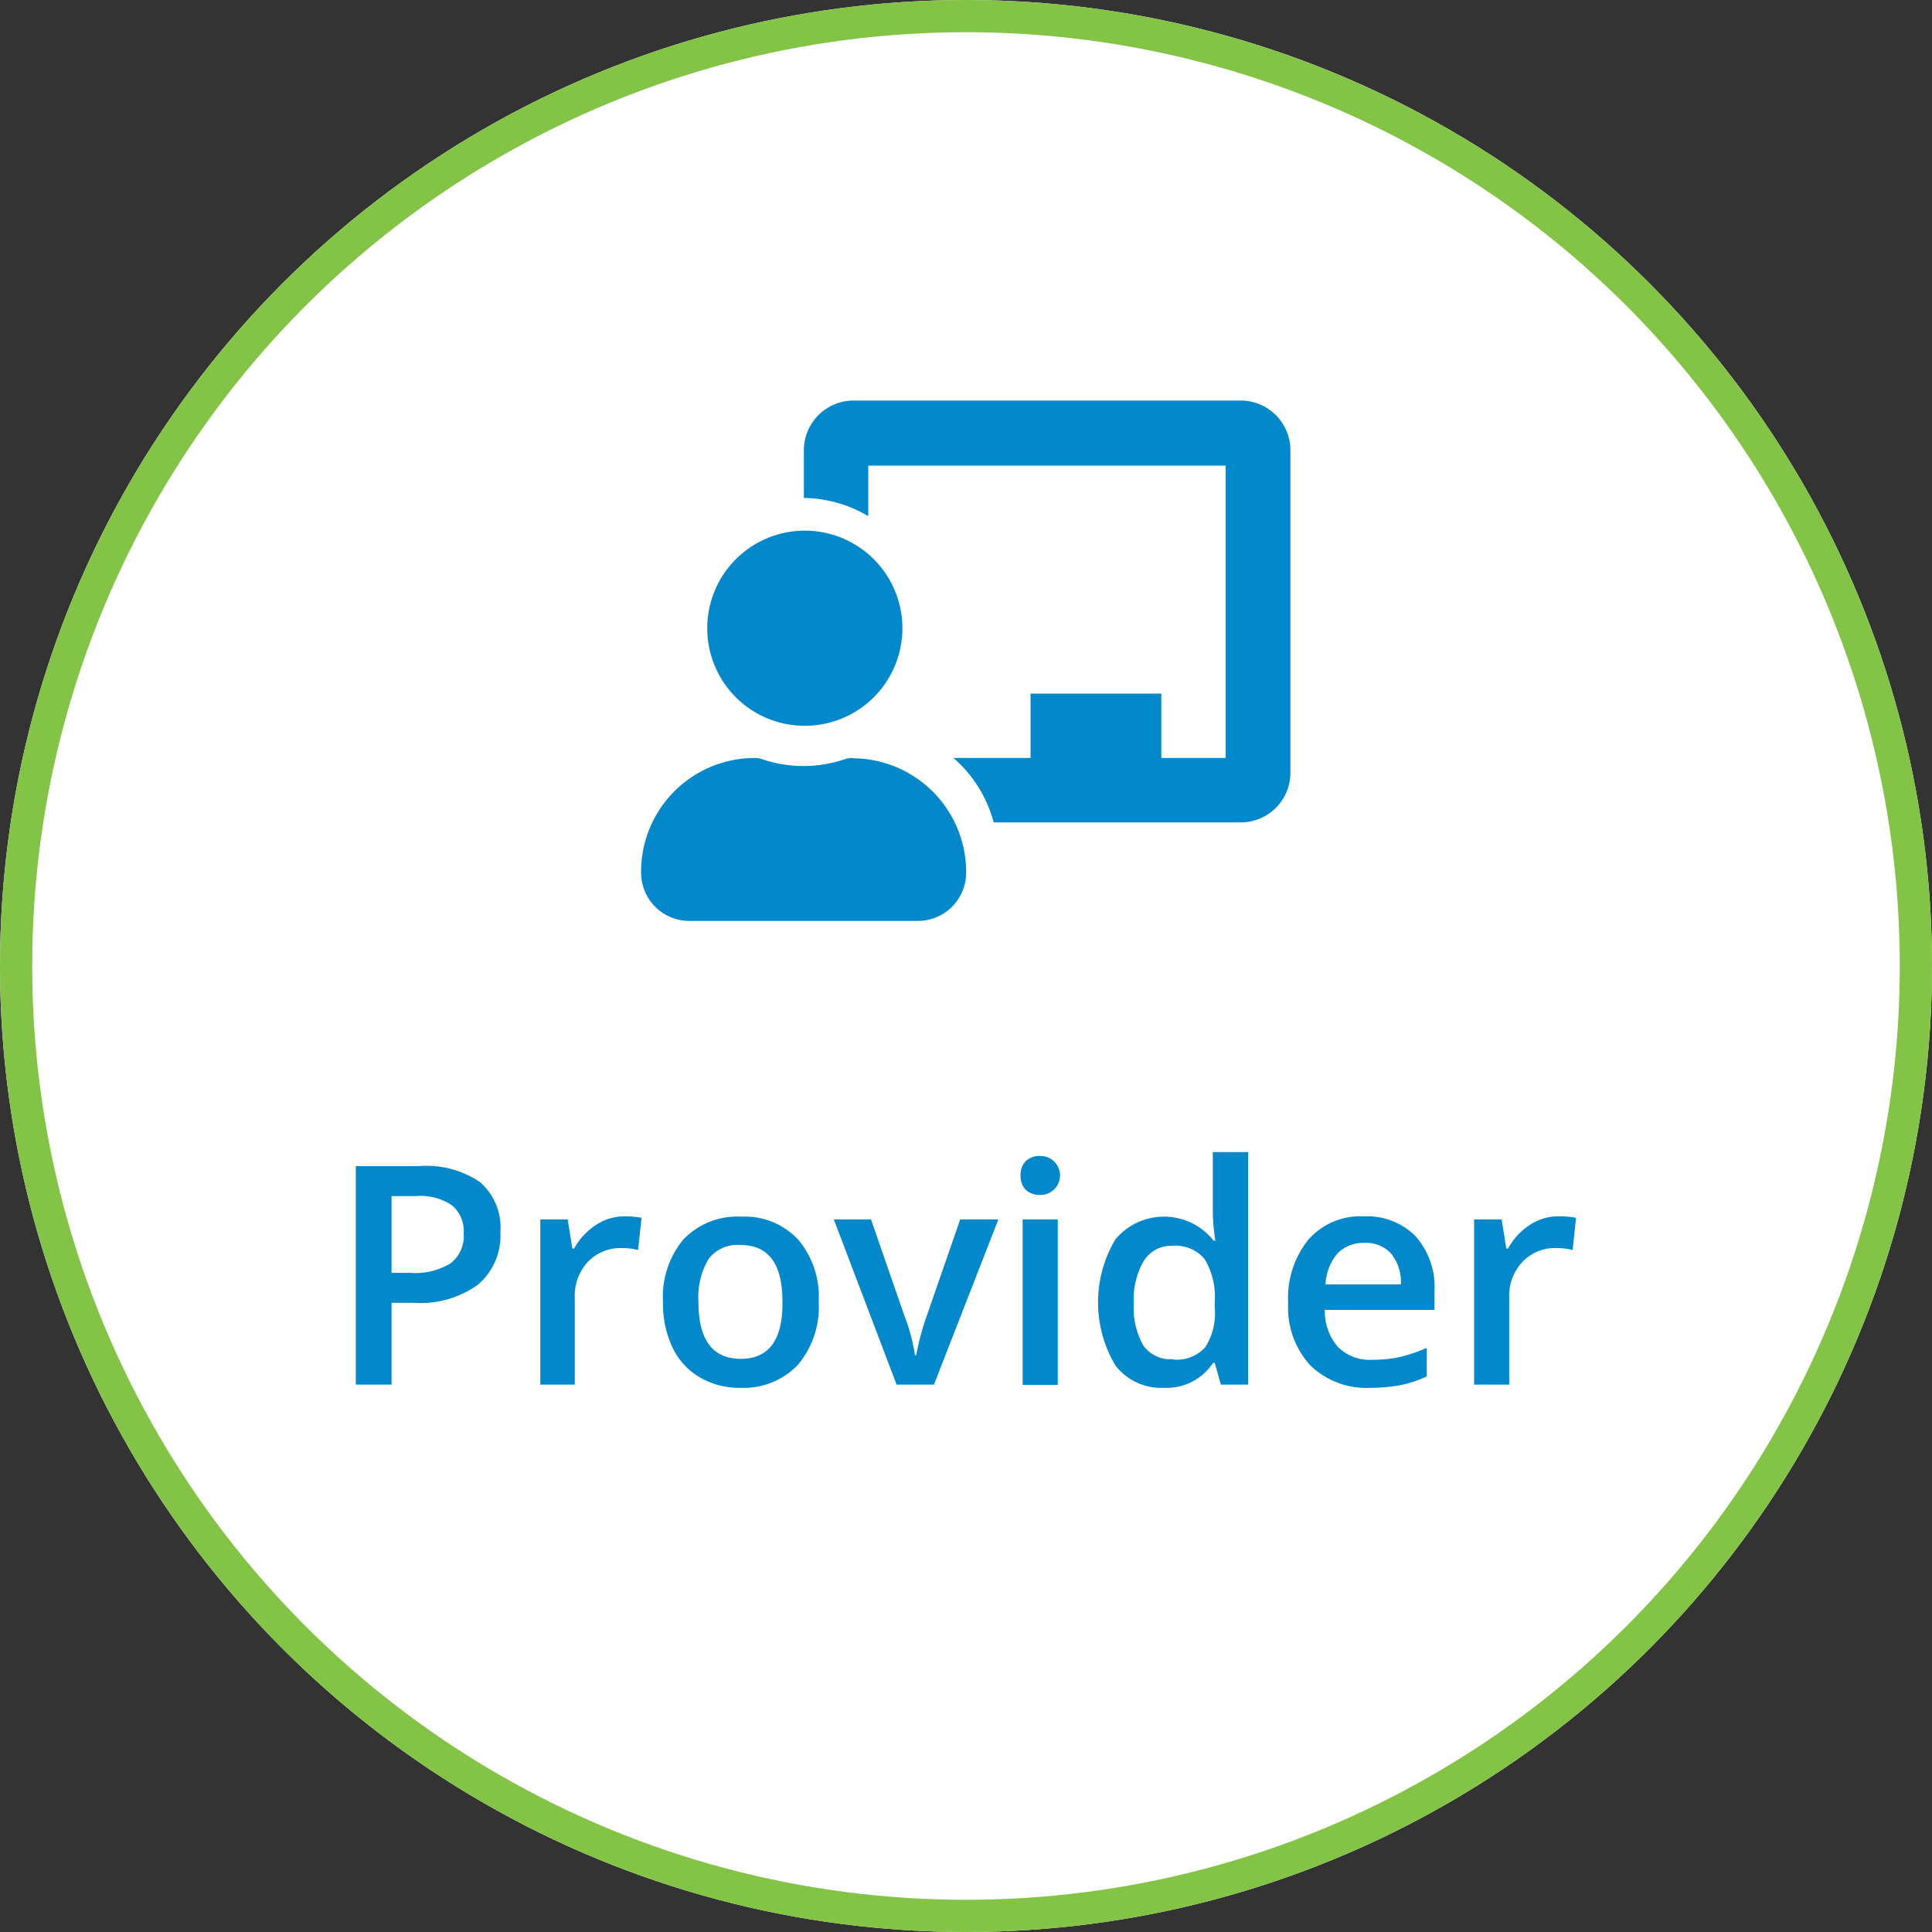 <svg id="Layer_1" data-name="Layer 1" xmlns="http://www.w3.org/2000/svg" viewBox="0 0 120 120"><rect x="0" y="0" width="120" height="120" fill="#333333" stroke="none"/><defs><style>.cls-1{fill:#fff;}.cls-2{fill:none;stroke:#83c346;stroke-width:2px;}.cls-3{isolation:isolate;}.cls-4{fill:#0288cb;}</style></defs><g id="Ellipse_12" data-name="Ellipse 12"><circle class="cls-1" cx="60" cy="60" r="60"/><circle class="cls-2" cx="60" cy="60" r="59"/></g><g class="cls-3"><path class="cls-4" d="M46.07,87.33a4,4,0,0,1-1.39,3.26,6.11,6.11,0,0,1-4,1.13H39.31V96.8H37.09V83.23H41a5.91,5.91,0,0,1,3.81,1A3.73,3.73,0,0,1,46.07,87.33Zm-6.76,2.53h1.17a4.2,4.2,0,0,0,2.51-.6,2.15,2.15,0,0,0,.8-1.85,2.08,2.08,0,0,0-.72-1.74,3.47,3.47,0,0,0-2.22-.58H39.31Z" transform="translate(-14.99 -10.8)"/><path class="cls-4" d="M53.75,86.35a5.49,5.49,0,0,1,1.09.09l-.22,2a3.83,3.83,0,0,0-1-.12,2.79,2.79,0,0,0-2.12.86,3.1,3.1,0,0,0-.81,2.22V96.8H48.55V86.54h1.7l.29,1.81h.11A4.08,4.08,0,0,1,52,86.89,3.17,3.17,0,0,1,53.75,86.35Z" transform="translate(-14.99 -10.8)"/><path class="cls-4" d="M65.84,91.65a5.58,5.58,0,0,1-1.29,3.92A4.63,4.63,0,0,1,61,97a4.83,4.83,0,0,1-2.54-.65,4.21,4.21,0,0,1-1.7-1.86,6.29,6.29,0,0,1-.59-2.82,5.56,5.56,0,0,1,1.28-3.9,4.63,4.63,0,0,1,3.6-1.4,4.52,4.52,0,0,1,3.53,1.44A5.5,5.5,0,0,1,65.84,91.65Zm-7.47,0q0,3.55,2.63,3.55t2.59-3.55q0-3.53-2.61-3.52A2.24,2.24,0,0,0,59,89,4.66,4.66,0,0,0,58.37,91.65Z" transform="translate(-14.99 -10.8)"/><path class="cls-4" d="M70.68,96.8l-3.9-10.26h2.31l2.08,6a11.43,11.43,0,0,1,.65,2.43h.08a15.62,15.62,0,0,1,.65-2.43l2.08-6H77L73,96.8Z" transform="translate(-14.99 -10.8)"/><path class="cls-4" d="M78.38,83.82a1.22,1.22,0,0,1,.32-.9,1.25,1.25,0,0,1,.92-.32,1.21,1.21,0,1,1,0,2.42,1.25,1.25,0,0,1-.92-.32A1.22,1.22,0,0,1,78.38,83.82Zm2.31,13H78.51V86.54h2.18Z" transform="translate(-14.99 -10.8)"/><path class="cls-4" d="M87.27,97a3.58,3.58,0,0,1-3-1.39,7.64,7.64,0,0,1,0-7.83,3.93,3.93,0,0,1,6.1.08h.11a12.2,12.2,0,0,1-.16-1.74V82.36h2.19V96.8H90.82l-.38-1.35h-.1A3.48,3.48,0,0,1,87.27,97Zm.58-1.76a2.36,2.36,0,0,0,2-.76A3.94,3.94,0,0,0,90.44,92V91.7A4.58,4.58,0,0,0,89.81,89a2.35,2.35,0,0,0-2-.82,2,2,0,0,0-1.78.94,4.78,4.78,0,0,0-.62,2.65,4.71,4.71,0,0,0,.6,2.61A2.06,2.06,0,0,0,87.85,95.22Z" transform="translate(-14.99 -10.8)"/><path class="cls-4" d="M100.13,97a5,5,0,0,1-3.75-1.39A5.31,5.31,0,0,1,95,91.74a5.8,5.8,0,0,1,1.26-3.95,4.31,4.31,0,0,1,3.44-1.44,4.25,4.25,0,0,1,3.21,1.23,4.76,4.76,0,0,1,1.18,3.4v1.18H97.28a3.36,3.36,0,0,0,.81,2.3,2.81,2.81,0,0,0,2.14.8,8.13,8.13,0,0,0,1.69-.17,9.61,9.61,0,0,0,1.69-.57v1.77a7.17,7.17,0,0,1-1.62.54A10.3,10.3,0,0,1,100.13,97Zm-.4-9a2.21,2.21,0,0,0-1.67.66,3.18,3.18,0,0,0-.74,1.92H102a2.78,2.78,0,0,0-.61-1.92A2.07,2.07,0,0,0,99.73,88Z" transform="translate(-14.99 -10.8)"/><path class="cls-4" d="M111.8,86.35a5.31,5.31,0,0,1,1.08.09l-.21,2a3.83,3.83,0,0,0-1-.12,2.78,2.78,0,0,0-2.12.86,3.06,3.06,0,0,0-.82,2.22V96.8h-2.18V86.54h1.71l.29,1.81h.11A4,4,0,0,1,110,86.89,3.17,3.17,0,0,1,111.8,86.35Z" transform="translate(-14.99 -10.8)"/></g><path id="chalkboard-teacher-solid" class="cls-4" d="M67.92,57.88a1.31,1.31,0,0,0-.44.07,8,8,0,0,1-5.17,0,1.31,1.31,0,0,0-.44-.07A7.06,7.06,0,0,0,54.81,65v0a3,3,0,0,0,3,3H72a3,3,0,0,0,3-3,7.07,7.07,0,0,0-7-7.1Zm-3-2a6.06,6.06,0,1,0-6-6,6.05,6.05,0,0,0,6,6ZM92.14,35.68H67.92a3.09,3.09,0,0,0-3,3.13v2.92a8,8,0,0,1,4,1.13V39.72h22.2V57.88h-4v-4H79v4H74.21a8,8,0,0,1,2.5,4H92.14a3.09,3.09,0,0,0,3-3.13v-20A3.09,3.09,0,0,0,92.14,35.68Z" transform="translate(-14.99 -10.8)"/></svg>